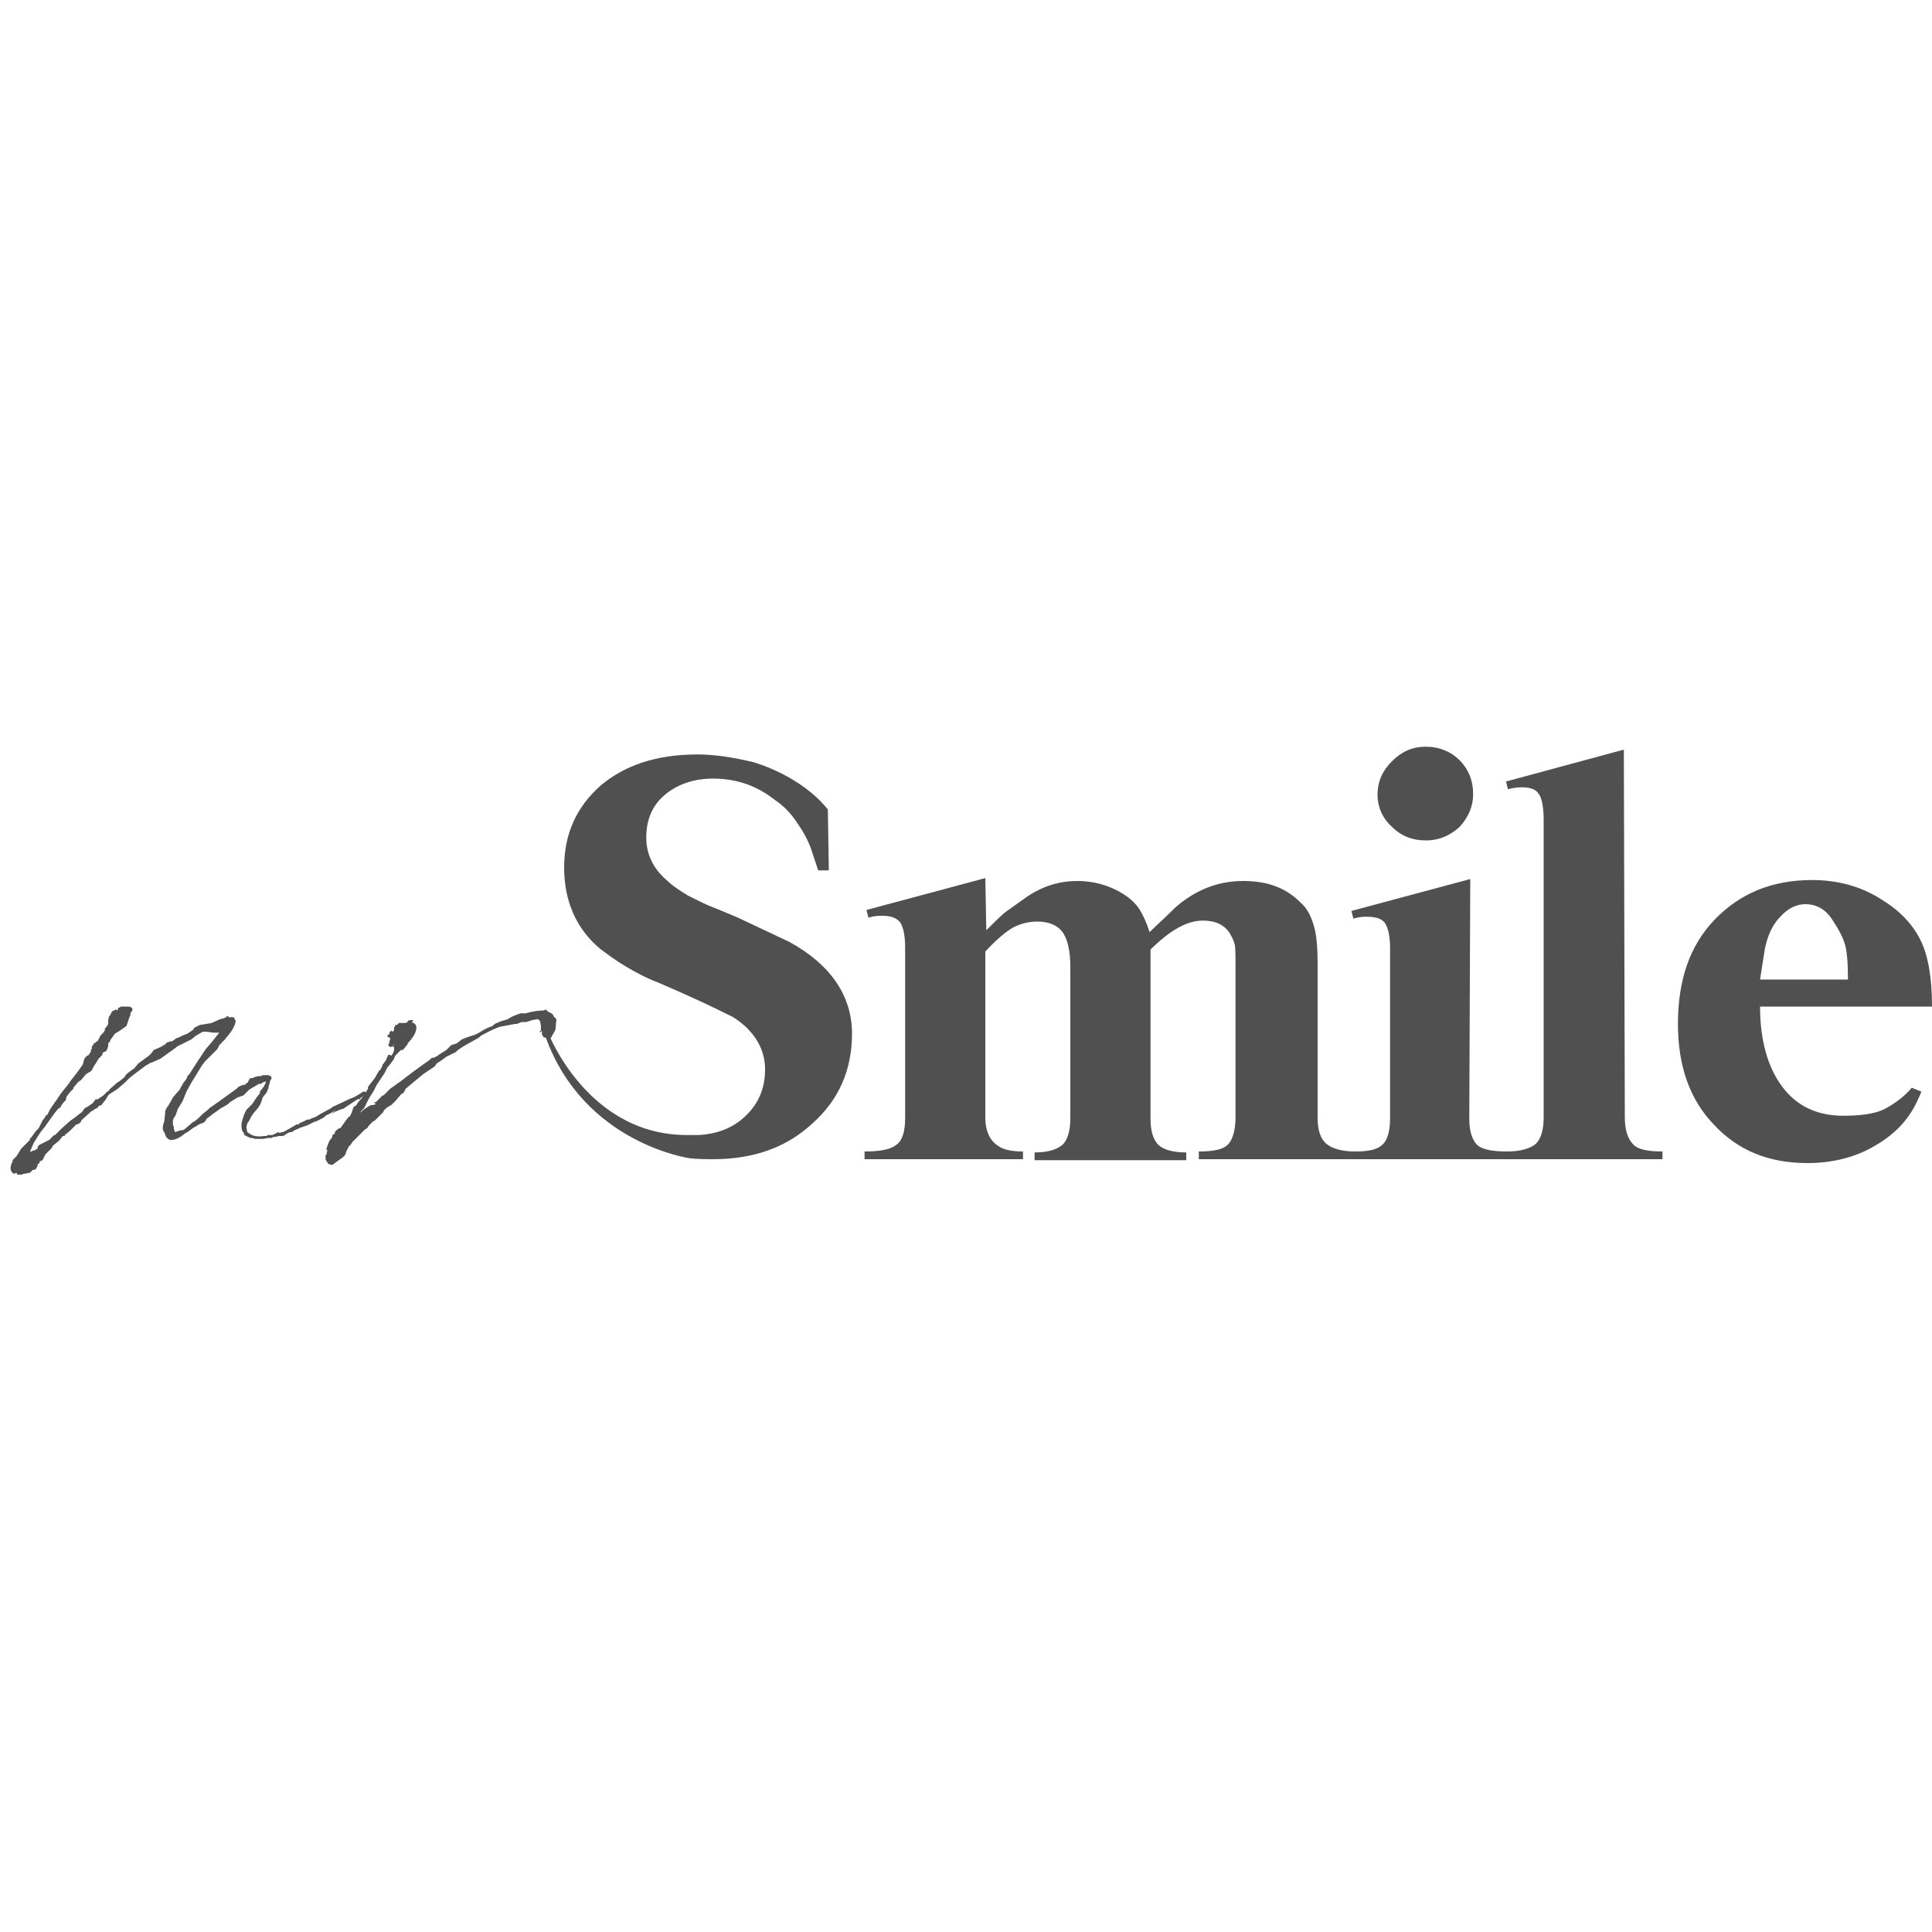 <?xml version="1.0" encoding="utf-8"?>
<!-- Generator: Adobe Illustrator 19.0.0, SVG Export Plug-In . SVG Version: 6.00 Build 0)  -->
<svg version="1.1" id="Layer_1" xmlns="http://www.w3.org/2000/svg" xmlns:xlink="http://www.w3.org/1999/xlink" x="0px" y="0px"
	 viewBox="-902 1317.7 200 200" style="enable-background:new -902 1317.7 200 200;" xml:space="preserve">
<style type="text/css">
	.st0{fill:#505050;}
</style>
<g>
	<path class="st0" d="M-867.8,1433.1L-867.8,1433.1l0.3-0.2l0.4-0.2l0.5-0.2h0.1l0.3-0.2l1.2-0.8l0.2,0l0.1-0.1l0.1-0.1l0.2-0.1
		l0.1,0l0.2-0.1l0-0.2l-0.1-0.2l-0.2,0l-0.3,0.2l-0.5,0.3l-0.2,0.1l-0.5,0.2l-0.2,0.1l-1.5,0.7l-0.1,0.1l-1.1,0.6l-0.5,0.3l-0.5,0.2
		l-0.2,0.1l-0.2,0l-0.6,0.3h-0.1l-0.2,0.2l-0.2,0l-0.5,0.3l-0.9,0.5l-0.2,0l0,0l-0.1,0.1l-0.2-0.1l-0.2,0.1l-0.4,0.2l-0.5,0
		l-0.1,0.1l0,0c0,0-0.1,0-0.1,0v0l-0.2,0c-0.6,0.1-1.1,0-1.4-0.2l-0.3-0.2l-0.1-0.5l0.1-0.4l0.2-0.3l0.2-0.4l0.2-0.3l0.5-0.6
		l0.2-0.3l0.1-0.2l0.2-0.6l0.4-0.5l0.2-0.5v-0.1l0.2-0.7l0.1-0.1h0l0,0v-0.2l-0.1-0.1l-0.2-0.1l-0.2,0l0,0l-0.3,0l0,0l-0.1,0
		l-0.2,0.1h-0.3l-0.3,0.1h-0.1l-0.1,0.1l-0.1,0l-0.1,0h0l0,0l-0.2,0.1v0l0,0.1l-0.1,0.1v0l0,0.1l-0.1,0.1c-0.1,0-0.2,0.1-0.2,0.2
		h-0.2l-0.3,0.1l-0.2,0.1l-0.2,0.2l-1.8,1.3l-1,0.7l-0.2,0.2l-0.5,0.4c-0.3,0.3-0.6,0.6-0.9,0.8l-0.2,0.1l-0.2,0.2
		c-0.3,0.2-0.5,0.5-0.8,0.6l-0.2,0l-0.6,0.2l0,0l0-0.1l-0.1-0.2l0-0.2l-0.1-0.3l0-0.3l0-0.1l0.1-0.3l0.1-0.1l0.1-0.2l0.2-0.6
		l0.5-0.8v0h0l0.4-1l0.5-0.9l1.1-1.8l0.3-0.4l0.1-0.1l0.5-0.5l0.7-0.7l0.2-0.4l0.3-0.3c0-0.1,0.1-0.1,0.2-0.2c0.3-0.4,0.8-0.9,1-1.4
		l0.1-0.2l0.1-0.4l-0.2-0.4l-0.2,0l-0.4,0l0.1-0.1h-0.1l-0.1,0l-0.1,0.1l-0.2,0.1l-0.4,0.1l-0.9,0.4l-1.2,0.2l-0.6,0.3l-0.1,0.2
		l-0.6,0.4l-0.5,0.2l-0.4,0.2l-0.3,0.1l-0.1,0.1l-0.3,0.2l-0.2,0l-0.2,0.1l-0.1,0l-0.2,0.2l-0.5,0.3l-0.7,0.3l-0.2,0.3l-0.3,0.3
		l-1.1,0.8l-0.4,0.5l-0.3,0.2l-0.4,0.3l-0.2,0.2l-0.1,0.2l-0.5,0.4l-0.3,0.2l-0.8,0.7l0,0.1l-0.2,0.1l-0.4,0.4l-0.6,0.4l-0.2,0
		l-0.3,0.4l-0.6,0.4l-0.2,0.1l-0.1,0.1l-0.2,0.3l-0.9,0.7l-0.3,0.2l-0.9,0.8l-0.5,0.5l-0.2,0.2l-0.1,0l-0.1,0.1l-0.4,0.4l-0.4,0.2
		l-0.4,0.2l-0.2,0.1l-0.2,0.2l0,0.2l-0.2,0.1l-0.1,0.1l-0.1,0h-0.1l-0.1,0.1h-0.2l0,0l0.1-0.2l0.3-0.7l0.7-1.1l0.4-0.5l0.5-0.7
		l0.5-0.7l0.4-0.5l0.3-0.2l0-0.1l0.3-0.4l0.2-0.2l0.1-0.4l0.4-0.5l0.3-0.3v-0.1l0.5-0.6l0.3-0.2l0.5-0.6l0.5-0.3l0.1-0.1l0.2-0.4
		l0.2-0.3l0.3-0.5l0.2-0.2l0.2-0.2l0-0.2h0.1l0-0.1l0.1,0l0,0l0.2-0.1l0.1-0.2l0.1-0.3l0-0.3l0.2-0.2v-0.1l0.5-0.7l0,0l0.5-0.3
		l0.7-0.5l0.3-0.9l0.1-0.2v-0.2l0.2-0.3v-0.2l-0.1-0.1l-0.2-0.1h-0.2l-0.5,0l-0.2,0l-0.1,0.1h-0.1l-0.1,0.1v0.2l-0.2-0.1l-0.4,0.2
		l-0.2,0.4l-0.1,0.1l-0.1,0.4l0,0.4h0v0l0,0v0l-0.1,0.2l-0.1,0.1l-0.2,0.3l0.1,0l-0.2,0.3l-0.3,0.3l-0.3,0.6l-0.1,0l-0.2,0.2v0h-0.1
		l0,0.1l-0.1,0.1l0,0l0,0h0l-0.1,0.2v0.2l-0.1,0.1l0,0.1v0.1l-0.1,0.1l-0.1,0.2l-0.2,0.1l-0.2,0.2l-0.1,0.2l-0.1,0.4l-0.1,0.2
		l-0.5,0.7l-0.7,0.9l-0.2,0.3l-0.8,1l-0.2,0.3l-0.2,0.3l-0.7,1l-0.2,0.4l-0.1,0.2l-0.2,0.1v0.1l-0.3,0.4l-0.1,0.2l-0.1,0.2l-0.2,0.4
		l-0.3,0.3l-0.5,0.7l-0.1,0l0,0.2l0,0l-0.9,0.9l-0.5,0.8l-0.2,0.2l-0.2,0.2l0,0.2l0,0l-0.1,0.1l-0.1,0.4l0,0.3l0.1,0.2l0.2,0.2
		l0.1,0l0.2-0.1l0.1,0.2l0.2,0h0.2l0.3-0.1v0h0.1l0.5-0.1l0.2-0.2l0,0h0l0.1-0.1l0.1,0l0.1,0v0l0.2-0.2v-0.1l0.1-0.1v-0.1l0-0.1
		l0.2-0.1l0-0.1l0-0.1l0,0l0.1,0l0.2-0.1l0.1-0.2l0.2-0.4l0.3-0.3l0.4-0.4l0-0.1l0.2-0.2l0.5-0.4l0.4-0.5l0.1,0h0.1v-0.1l0.5-0.4h0
		l0.2-0.2l0.5-0.5l0.1,0l0.2-0.1l0.2-0.2l0-0.1l1.1-1l0.1,0l0.2-0.2h0.1l0.1-0.1h0.1l0.1-0.2l0.3-0.1l0.3-0.4l0.1-0.1l0.3-0.5
		c0.1-0.1,0.2-0.2,0.4-0.3l0.6-0.4l0.8-0.7l0.4-0.4l0.5-0.4l1.2-0.9l0.2-0.1l0,0l0.3-0.2l0.1,0l0.9-0.4l1.4-1l0.4-0.3l1.4-0.7
		l0.5-0.4l0.7-0.4c0,0,0,0,0,0l0.1,0l0.2,0l0.8,0.1h0.6l-0.8,1l-0.6,0.7l-0.8,1.2l-0.9,1.4l-0.2,0.2l-0.1,0.3l-0.4,0.5l0,0.1
		l-0.1,0.1l-0.2,0.4l-0.7,0.8l-0.1,0.2l-0.4,0.7l-0.1,0.1l-0.2,0.4l0,0.2l-0.1,0.9c-0.2,0.5-0.2,0.9,0,1.1l0.2,0.5l0.2,0.2l0.2,0.1
		l0.2,0v0h0c0.3,0,0.8-0.2,1.4-0.7l0.2-0.1l0.4-0.3l0.3-0.2l0.2-0.1c0.1-0.1,0.3-0.2,0.5-0.3l0.1,0l0.2-0.1l0.2-0.2l0.1-0.2l0.8-0.6
		l0.7-0.5l0.2-0.1l0.5-0.3l0.2-0.2l0.8-0.5l0.3-0.1l0.3-0.1l0.3-0.3l0.3-0.3l1-0.6l0.2,0l0.3-0.2h0.1l0.1-0.1v0.2l-0.1,0.2l-0.1,0.2
		l-0.4,0.5l0,0.2l-0.1,0.1l-0.3,0.4l-0.4,0.6l-0.4,0.4l-0.2,0.2l-0.2,0.4l-0.2,0.6l-0.1,0.4v0.1c0,0.3,0,0.5,0.1,0.7
		c0,0,0,0.1,0.1,0.1l0.1,0.3l0.6,0.3h0.1c0.2,0,0.3,0.1,0.5,0.1h0.4c0.3,0,0.5,0,0.8-0.1h0.2l0.2,0l0.2-0.1h0.1v0l0.5-0.1l0.2,0
		l0.1,0c0.2,0,0.3-0.1,0.4-0.2l0.4-0.2l0.2,0l0.3-0.2l0.7-0.3l0.6-0.2l0.4-0.2l0.2-0.1l0.2-0.1l0.1,0l0.4-0.2l0.2-0.1l0.2-0.1
		l0.2-0.2l0.2-0.1l0.2-0.1l0.7-0.4L-867.8,1433.1z"/>
	<path class="st0" d="M-757.9,1403.3c1,1,2.2,1.4,3.5,1.4c1.4,0,2.5-0.5,3.5-1.4c0.9-1,1.4-2.1,1.4-3.4c0-1.4-0.5-2.6-1.4-3.5
		s-2.1-1.4-3.5-1.4c-1.4,0-2.5,0.5-3.5,1.5c-1,1-1.5,2.1-1.5,3.5C-759.4,1401.2-758.9,1402.4-757.9,1403.3z"/>
	<path class="st0" d="M-733.8,1433.3l-0.1-38l-12.2,3.3l0.2,0.8c0.4-0.1,0.9-0.2,1.4-0.2c0.9,0,1.5,0.2,1.8,0.7
		c0.3,0.4,0.5,1.3,0.5,2.7v30v0.8c0,1.3-0.3,2.2-0.8,2.7c-0.6,0.5-1.6,0.8-3,0.8c-1.5,0-2.6-0.2-3.1-0.7c-0.5-0.5-0.8-1.4-0.8-2.7
		l0.1-24.8l-12.3,3.3l0.2,0.8c0.6-0.2,1.1-0.2,1.4-0.2c0.9,0,1.6,0.2,1.9,0.7c0.3,0.5,0.5,1.3,0.5,2.6v15.7v1.9
		c0,1.3-0.3,2.3-0.8,2.7c-0.5,0.5-1.4,0.7-2.8,0.7c-1.4,0-2.4-0.3-3-0.8c-0.6-0.5-0.9-1.4-0.9-2.7v-15.8c0-1.8-0.1-3.1-0.4-4.1
		c-0.3-1-0.7-1.8-1.4-2.4c-1.5-1.5-3.4-2.2-5.9-2.2c-2.3,0-4.3,0.7-6.1,2c-0.6,0.4-1.1,0.9-1.5,1.3c-0.6,0.6-1.3,1.2-2.1,2
		c-0.3-1-0.7-1.8-1-2.3c-0.3-0.5-0.7-0.9-1.2-1.3c-1.5-1.1-3.3-1.7-5.3-1.7c-2.1,0-4,0.7-5.7,2c-0.6,0.4-1.1,0.8-1.7,1.2
		c-0.5,0.4-1.2,1.1-2,1.9l-0.1-5.4l-12.3,3.3l0.2,0.8c0.6-0.2,1.1-0.2,1.4-0.2c0.9,0,1.5,0.2,1.9,0.7c0.3,0.5,0.5,1.3,0.5,2.6v16
		v1.7c0,1.3-0.3,2.3-0.9,2.7c-0.6,0.5-1.7,0.7-3.3,0.7v0.8h16.4v-0.8c-1.2,0-2.1-0.2-2.6-0.6c-0.8-0.5-1.3-1.5-1.3-2.9v-17.2
		c1.2-1.3,2.2-2.1,2.9-2.5c0.8-0.4,1.6-0.6,2.5-0.6c1.2,0,2.1,0.4,2.6,1.1c0.5,0.7,0.8,1.9,0.8,3.6v15.7c0,1.3-0.3,2.2-0.8,2.7
		c-0.6,0.5-1.5,0.8-2.9,0.8v0.8h15.7v-0.8c-1.4,0-2.4-0.3-2.9-0.8c-0.5-0.5-0.8-1.4-0.8-2.7V1416c2-2,3.8-3,5.4-3
		c1.3,0,2.2,0.4,2.8,1.3c0.3,0.5,0.4,0.8,0.5,1.1c0.1,0.3,0.1,1.2,0.1,2.7v15.3c0,1.3-0.3,2.3-0.8,2.8c-0.5,0.5-1.5,0.7-3,0.7v0.8
		h15.8h0.7h15.4h0h16.1v-0.8c-1.5,0-2.5-0.2-3-0.7C-733.5,1435.6-733.8,1434.7-733.8,1433.3z"/>
	<path class="st0" d="M-820.3,1415.2l-5.3-2.5c-1.4-0.6-2.4-1-2.9-1.2c-0.5-0.2-1.3-0.6-2.3-1.1c-0.8-0.5-1.6-1-2.2-1.6
		c-1.4-1.2-2.1-2.7-2.1-4.4c0-1.8,0.6-3.3,1.9-4.4c1.3-1.1,3-1.7,5-1.7c2.4,0,4.5,0.7,6.4,2.2c0.9,0.6,1.7,1.4,2.4,2.5
		c0.7,1,1.2,2,1.5,3l0.6,1.8h1.1l-0.1-6.3c-2.8-3.5-7.4-4.8-7.7-4.9c-2.1-0.5-4-0.8-5.8-0.8c-4.2,0-7.5,1.1-10,3.2
		c-2.5,2.2-3.8,5-3.8,8.5c0,3.4,1.2,6.3,3.7,8.4c0.8,0.6,1.6,1.2,2.6,1.8c1,0.6,2.1,1.2,3.4,1.7l2.3,1l2.2,1
		c1.5,0.7,2.5,1.2,2.9,1.4c0.5,0.2,1,0.6,1.6,1.1c1.4,1.3,2.1,2.8,2.1,4.5c0,2-0.7,3.6-2.1,4.9c-1.3,1.2-2.9,1.8-4.8,1.9l-1.2,0
		c-8.6,0-12.9-7.4-14.1-10l0.5-0.9l0.1-1.1l-0.3-0.3c0-0.1,0-0.1-0.1-0.2c-0.1-0.1-0.3-0.2-0.5-0.3l-0.2-0.2l-0.2,0.1
		c-0.5,0-1.2,0.1-1.9,0.3l-0.5,0l-0.3,0.1l-0.5,0.2l-0.4,0.2l-0.1,0.1l-0.7,0.2l-0.7,0.3l-0.2,0.2c-0.6,0.2-1.1,0.5-1.4,0.7
		l-0.4,0.2l-0.9,0.3l-0.5,0.2l-0.5,0.4l-0.6,0.2l-0.2,0.2l-0.3,0.3l-0.8,0.5h0l-0.1,0.1l-0.4,0.2l-0.2,0l-0.2,0.2l-0.7,0.5v0
		l-1.1,0.8l0,0l-0.8,0.6h0l-0.1,0.1l-0.7,0.5l-0.7,0.5l-0.7,0.7h-0.1l-0.7,0.7h-0.2l0.2,0.2l-0.3,0.1v0h-0.1l-0.1,0l-0.2,0.1
		l-0.6,0.4l-0.3,0.3l0.1-0.2l0.1-0.1l0.2-0.2l0.2-0.4l0.3-0.6l0.5-0.8l0.2-0.4l0.1-0.2l0.2-0.3l0.4-0.6l0.2-0.3l0.1-0.2l0.2-0.4
		c0,0,0,0,0,0c0.2-0.2,0.5-0.6,0.7-0.9h0l0.1-0.3l0.2-0.2l0.4-0.4l0.2,0l0.5-0.6l0-0.1c0.5-0.5,0.9-1.1,0.9-1.6l0-0.1l0,0
		c0-0.2-0.2-0.4-0.5-0.5l0.2-0.1l0,0l-0.1-0.1h-0.1l-0.2,0l-0.2,0.1v0.1l-0.2,0.1l-0.2,0l-0.3,0h-0.2l-0.2,0.2h-0.1l-0.1,0v0.2
		l-0.2,0l0.1,0l0,0.1v0.2l-0.1,0.2l-0.2-0.1l-0.2,0.2l0,0.2h0.1l-0.1,0h0.1l-0.2,0l-0.1,0.1v0.1l0.2,0.1l0,0l0.1,0.1l0,0.1l-0.1,0.2
		l0,0.1v0.1l-0.1,0.1c0,0.2,0.2,0.4,0.4,0.2l0.2-0.2l0,0l-0.1,0.2l0-0.1l-0.1,0.1l0.2,0.1v0.1l0,0.2l-0.1,0.3l-0.2,0.3l-0.1-0.1
		l-0.2,0l-0.2,0.4v0.1l-0.3,0.4l-0.1,0.1l0,0.1l-0.2,0.4l-0.2,0.2l-0.4,0.7l-0.7,0.9v0.2l-0.5,0.8l-0.1,0.1l-0.5,0.6l-0.1,0.2
		l-0.3,0.2l-0.2,0.6l-0.2,0.4l-0.1,0l-0.3,0.4l-0.5,0.7l-0.1,0.1h-0.1l-0.4,0.3v0.1l-0.1,0.2l-0.2,0.1v0.1l0,0.1l-0.3,0.4l-0.2,0.5
		l-0.1,0.3l0,0.2l0.1-0.1l-0.1,0.5l-0.1,0.1v0.2c0,0.2,0,0.3,0.1,0.4v0l0.2,0.3l0.4,0.1l0.4-0.3l0.7-0.5l0.2-0.2l0.1-0.2l0-0.1
		l0.1-0.2l0.2-0.4l0.2-0.2l0.2-0.3l0.7-0.7l0.4-0.4l0.2-0.2l0.2-0.1l0.2-0.3l0.4-0.4l0.2-0.1l0.2-0.2l0.4-0.4l0.3-0.3l0-0.1l0.3-0.3
		l0.3-0.2l0.2-0.1l0.5-0.5l0.5-0.6l0.3-0.2l0.2-0.4l1.8-1.5l1.2-0.8l0.2-0.3l0.6-0.4l0.4-0.3l0.2-0.1l0.8-0.4l0.2-0.2l0.6-0.4
		l1.6-0.9l0.2-0.2l0.2-0.1c0.2-0.1,0.9-0.5,1.7-0.8l1.6-0.3l0.2,0l0.5-0.2l0.3,0l0.2,0l0.6-0.2l0.6-0.1l0.2,0.2l0.1,0.5l0,0.3l0,0.2
		l-0.1,0v0.2l0.2-0.2v0.4l0.2,0.3h0.2c4,11,14.9,12.5,14.9,12.5c0.8,0.1,1.7,0.1,2.4,0.1c4.2,0,7.6-1.2,10.3-3.7
		c2.7-2.4,4.1-5.5,4.1-9.3C-813.8,1420.9-815.9,1417.6-820.3,1415.2z"/>
	<path class="st0" d="M-704.1,1430.3c0,0-0.9,1.2-2.8,2.2c-1.2,0.6-2.9,0.7-4.3,0.7c-2.7,0-4.8-1-6.3-3c-1.5-2-2.3-4.8-2.3-8.3
		l17.8,0c0-3-0.4-5.3-1.2-6.9c-0.8-1.6-2.1-3-3.9-4.1c-2.1-1.4-4.6-2.1-7.3-2.1c-4.2,0-7.5,1.4-10.1,4.1c-2.6,2.7-3.8,6.3-3.8,10.8
		c0,4.3,1.2,7.8,3.7,10.4c2.5,2.7,5.7,4,9.7,4c2.6,0,5-0.6,7-1.8c2.1-1.2,3.6-2.8,4.5-4.9c0.1-0.2,0.2-0.4,0.3-0.7L-704.1,1430.3z
		 M-719.3,1415.9c0.3-1.4,0.8-2.5,1.6-3.3c0.8-0.9,1.7-1.3,2.6-1.3c1.2,0,2.2,0.6,2.9,1.8c0.6,0.9,1,1.7,1.2,2.4
		c0.2,0.7,0.3,1.9,0.3,3.6h-9.1L-719.3,1415.9z"/>
</g>
</svg>
